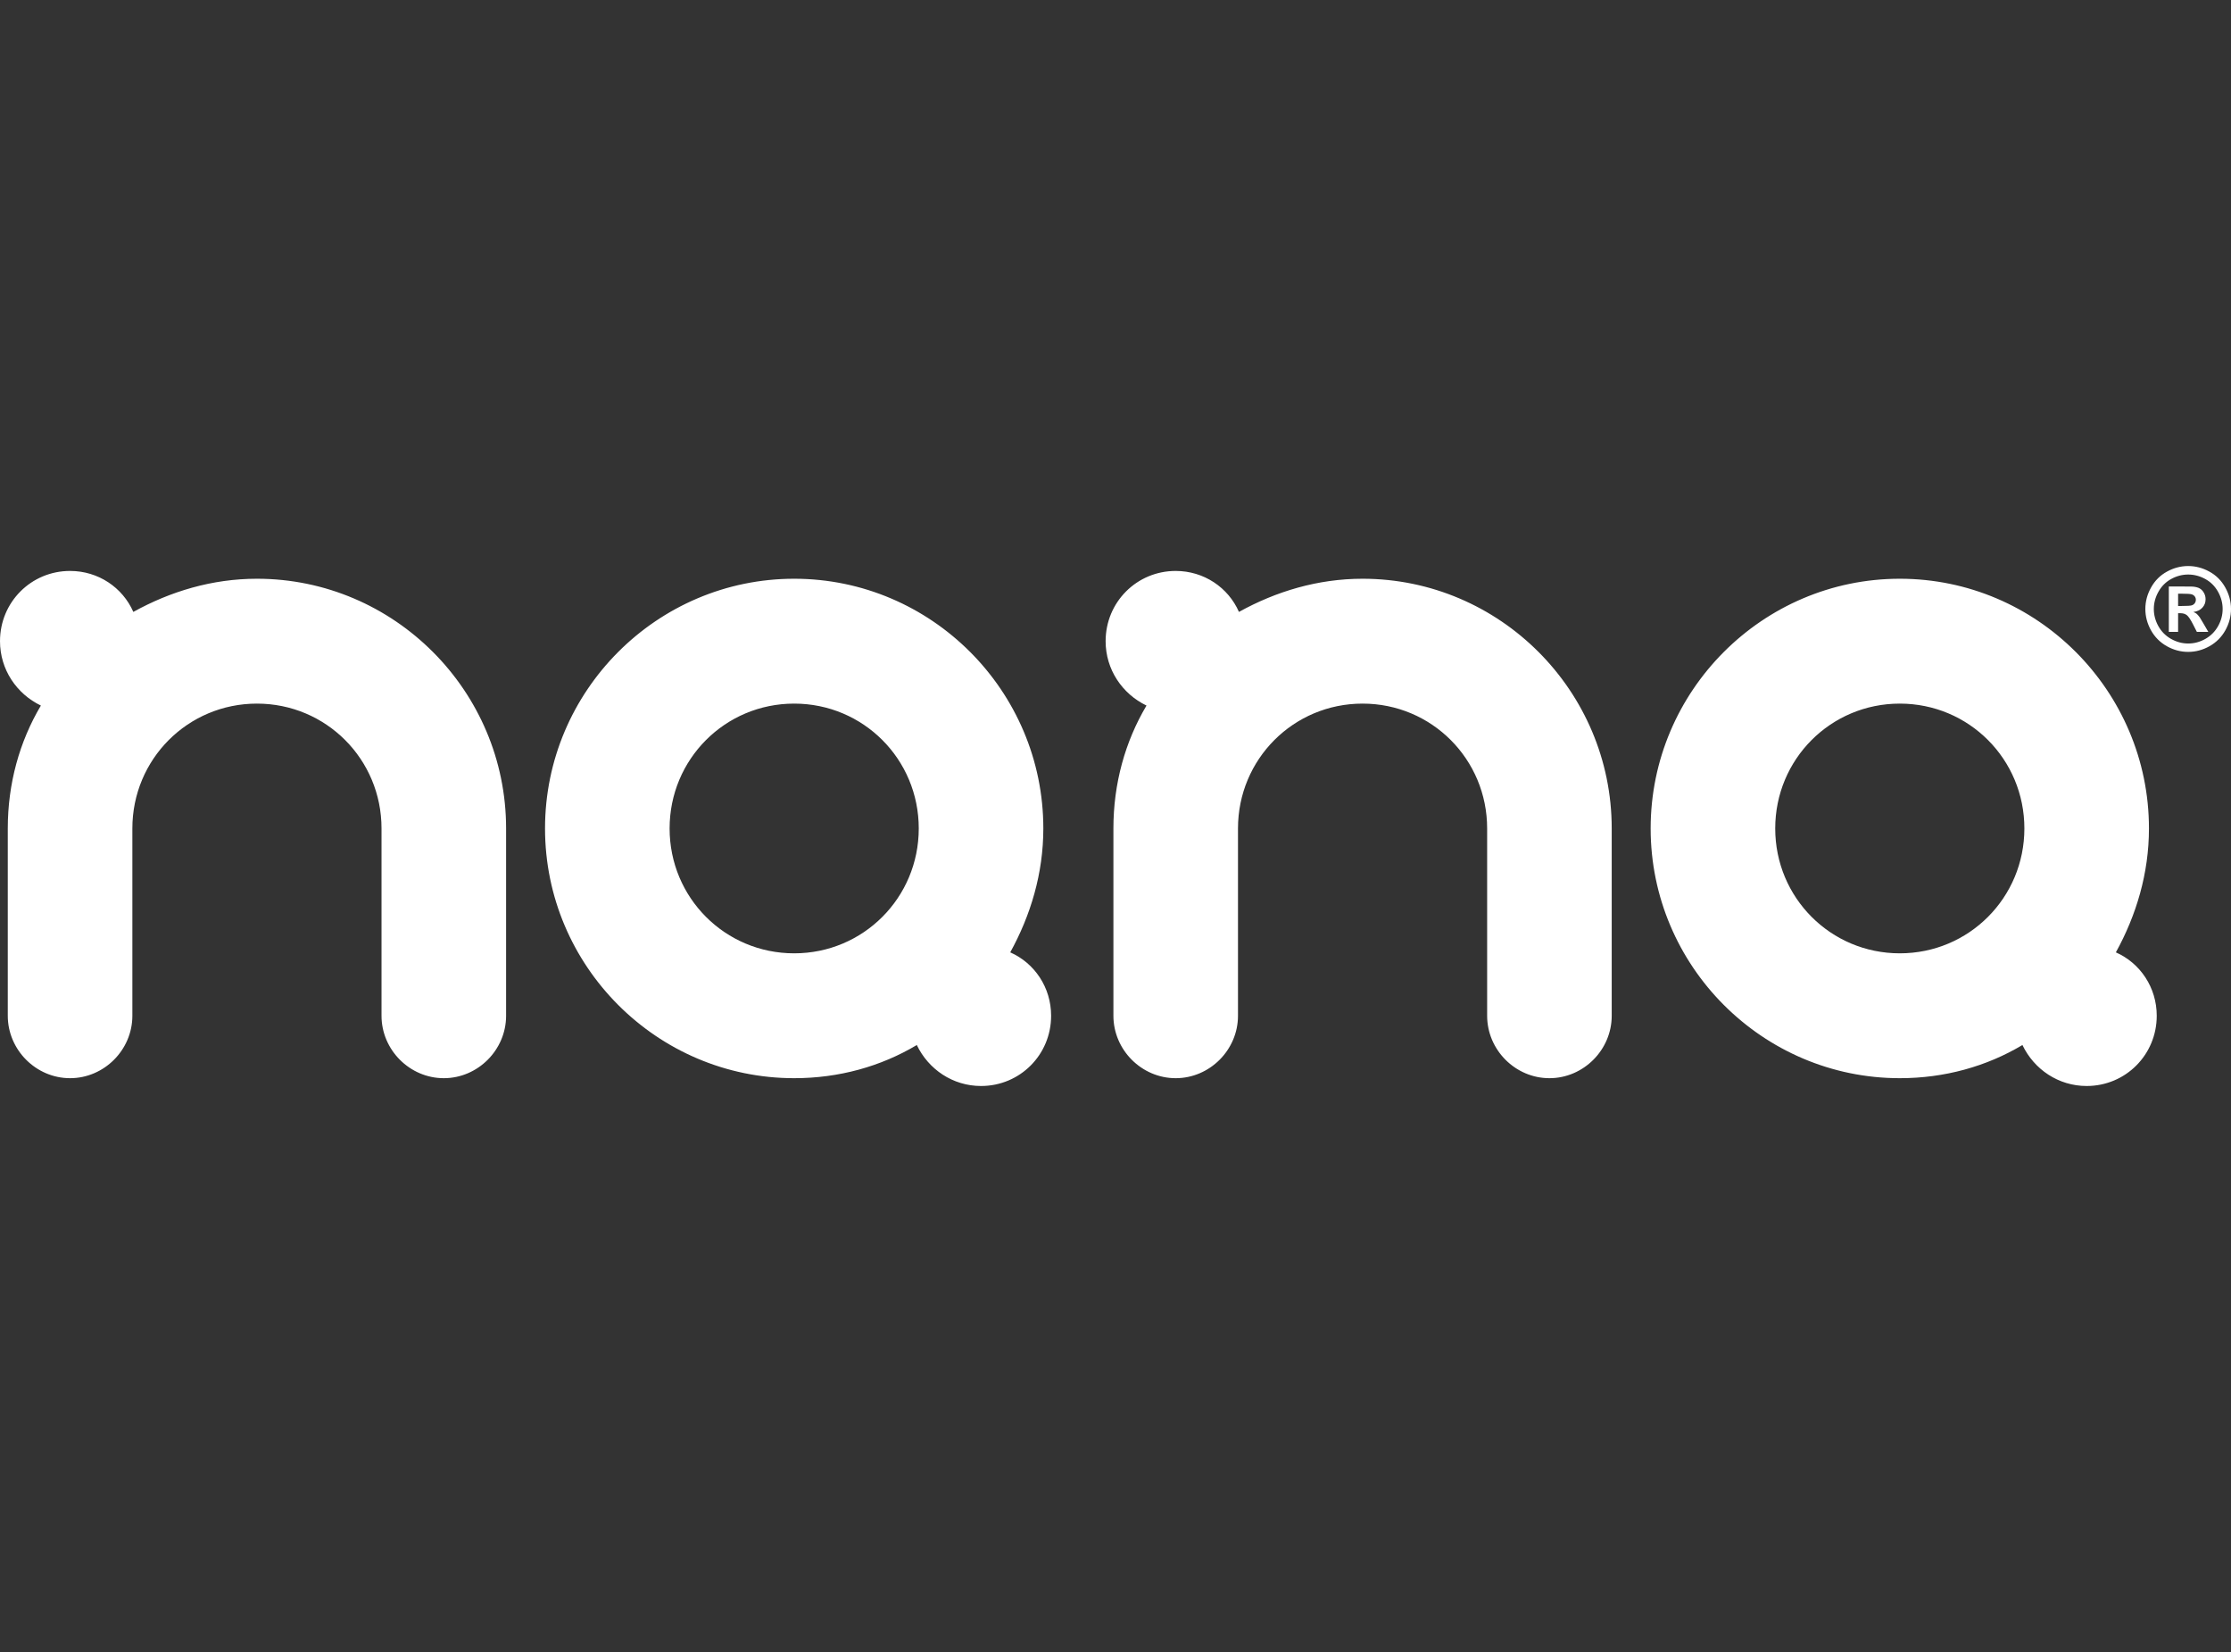 <svg width="339" height="251" viewBox="0 0 339 251" fill="none" xmlns="http://www.w3.org/2000/svg">
<rect x="0" y="0" width="339" height="251" fill="#333333" stroke="none"/>
<path fill-rule="evenodd" clip-rule="evenodd" d="M0 97.417C0 101.714 2.514 105.42 6.211 107.198C2.958 112.682 1.183 119.055 1.183 125.873V154.329C1.183 159.516 5.472 163.814 10.648 163.814C15.823 163.814 20.113 159.516 20.113 154.329V125.873C20.113 115.349 28.542 106.902 39.042 106.902C49.542 106.902 57.972 115.349 57.972 125.873V154.329C57.972 159.516 62.26 163.814 67.436 163.814C72.613 163.814 76.901 159.516 76.901 154.329V125.873C76.901 104.975 59.894 87.931 39.042 87.931C32.239 87.931 25.88 89.858 20.26 92.97C18.634 89.265 14.936 86.746 10.648 86.746C4.732 86.746 0 91.488 0 97.417ZM332.492 86C333.609 86 334.68 86.28 335.703 86.84C336.73 87.398 337.535 88.2 338.122 89.243C338.708 90.287 339 91.379 339 92.522C339 93.658 338.714 94.739 338.139 95.771C337.562 96.799 336.761 97.603 335.735 98.181C334.706 98.756 333.627 99.044 332.492 99.044C331.359 99.044 330.28 98.756 329.251 98.181C328.225 97.603 327.423 96.799 326.846 95.771C326.272 94.739 325.985 93.658 325.985 92.522C325.985 91.379 326.278 90.287 326.864 89.243C327.449 88.2 328.256 87.398 329.283 86.84C330.305 86.28 331.376 86 332.492 86ZM332.498 87.291C331.603 87.291 330.745 87.514 329.923 87.962C329.102 88.409 328.456 89.052 327.983 89.891C327.509 90.729 327.273 91.61 327.273 92.524C327.273 93.438 327.504 94.309 327.965 95.135C328.427 95.963 329.071 96.608 329.897 97.073C330.723 97.539 331.591 97.771 332.498 97.771C333.41 97.771 334.276 97.539 335.1 97.073C335.926 96.608 336.57 95.963 337.034 95.135C337.498 94.309 337.73 93.438 337.73 92.524C337.73 91.61 337.492 90.729 337.02 89.891C336.547 89.052 335.901 88.409 335.076 87.962C334.25 87.514 333.391 87.291 332.498 87.291ZM329.552 96.009V89.103H330.95C332.26 89.103 332.998 89.109 333.153 89.122C333.618 89.16 333.977 89.251 334.236 89.398C334.49 89.54 334.706 89.76 334.879 90.06C335.05 90.357 335.137 90.688 335.137 91.048C335.137 91.549 334.975 91.973 334.65 92.327C334.326 92.681 333.87 92.9 333.284 92.987C333.493 93.065 333.655 93.152 333.768 93.245C333.882 93.338 334.038 93.515 334.236 93.774C334.288 93.844 334.456 94.123 334.746 94.617L335.555 96.009H333.815L333.243 94.885C332.858 94.132 332.539 93.655 332.287 93.46C332.032 93.266 331.712 93.167 331.324 93.167H330.962V96.009H329.552ZM330.962 92.068H331.527C332.333 92.068 332.835 92.036 333.029 91.975C333.223 91.915 333.378 91.807 333.49 91.653C333.603 91.499 333.658 91.324 333.658 91.127C333.658 90.938 333.603 90.766 333.493 90.619C333.382 90.471 333.226 90.363 333.024 90.299C332.821 90.234 332.321 90.202 331.527 90.202H330.962V92.068ZM250.816 125.873C250.816 146.77 267.823 163.814 288.675 163.814C295.477 163.814 301.836 162.035 307.308 158.775C309.083 162.48 312.779 165 317.069 165C322.984 165 327.716 160.257 327.716 154.329C327.716 150.031 325.202 146.325 321.505 144.695C324.611 139.063 326.533 132.69 326.533 125.873C326.533 104.975 309.526 87.931 288.675 87.931C267.823 87.931 250.816 104.975 250.816 125.873ZM269.745 125.873C269.745 115.349 278.174 106.902 288.675 106.902C299.174 106.902 307.604 115.349 307.604 125.873C307.604 136.395 299.174 144.843 288.675 144.843C278.174 144.843 269.745 136.395 269.745 125.873ZM167.999 97.417C167.999 101.714 170.513 105.42 174.21 107.198C170.956 112.682 169.182 119.055 169.182 125.873V154.329C169.182 159.516 173.471 163.814 178.647 163.814C183.822 163.814 188.112 159.516 188.112 154.329V125.873C188.112 115.349 196.541 106.902 207.041 106.902C217.541 106.902 225.971 115.349 225.971 125.873V154.329C225.971 159.516 230.259 163.814 235.435 163.814C240.611 163.814 244.9 159.516 244.9 154.329V125.873C244.9 104.975 227.893 87.931 207.041 87.931C200.238 87.931 193.879 89.858 188.259 92.97C186.633 89.265 182.936 86.746 178.647 86.746C172.731 86.746 167.999 91.488 167.999 97.417ZM82.817 125.873C82.817 146.77 99.823 163.814 120.676 163.814C127.478 163.814 133.837 162.035 139.309 158.775C141.084 162.48 144.78 165 149.07 165C154.985 165 159.717 160.257 159.717 154.329C159.717 150.031 157.203 146.325 153.506 144.695C156.612 139.063 158.534 132.69 158.534 125.873C158.534 104.975 141.527 87.931 120.676 87.931C99.823 87.931 82.817 104.975 82.817 125.873ZM101.746 125.873C101.746 115.349 110.175 106.902 120.676 106.902C131.175 106.902 139.605 115.349 139.605 125.873C139.605 136.395 131.175 144.843 120.676 144.843C110.175 144.843 101.746 136.395 101.746 125.873Z" fill="white"/>
</svg>
